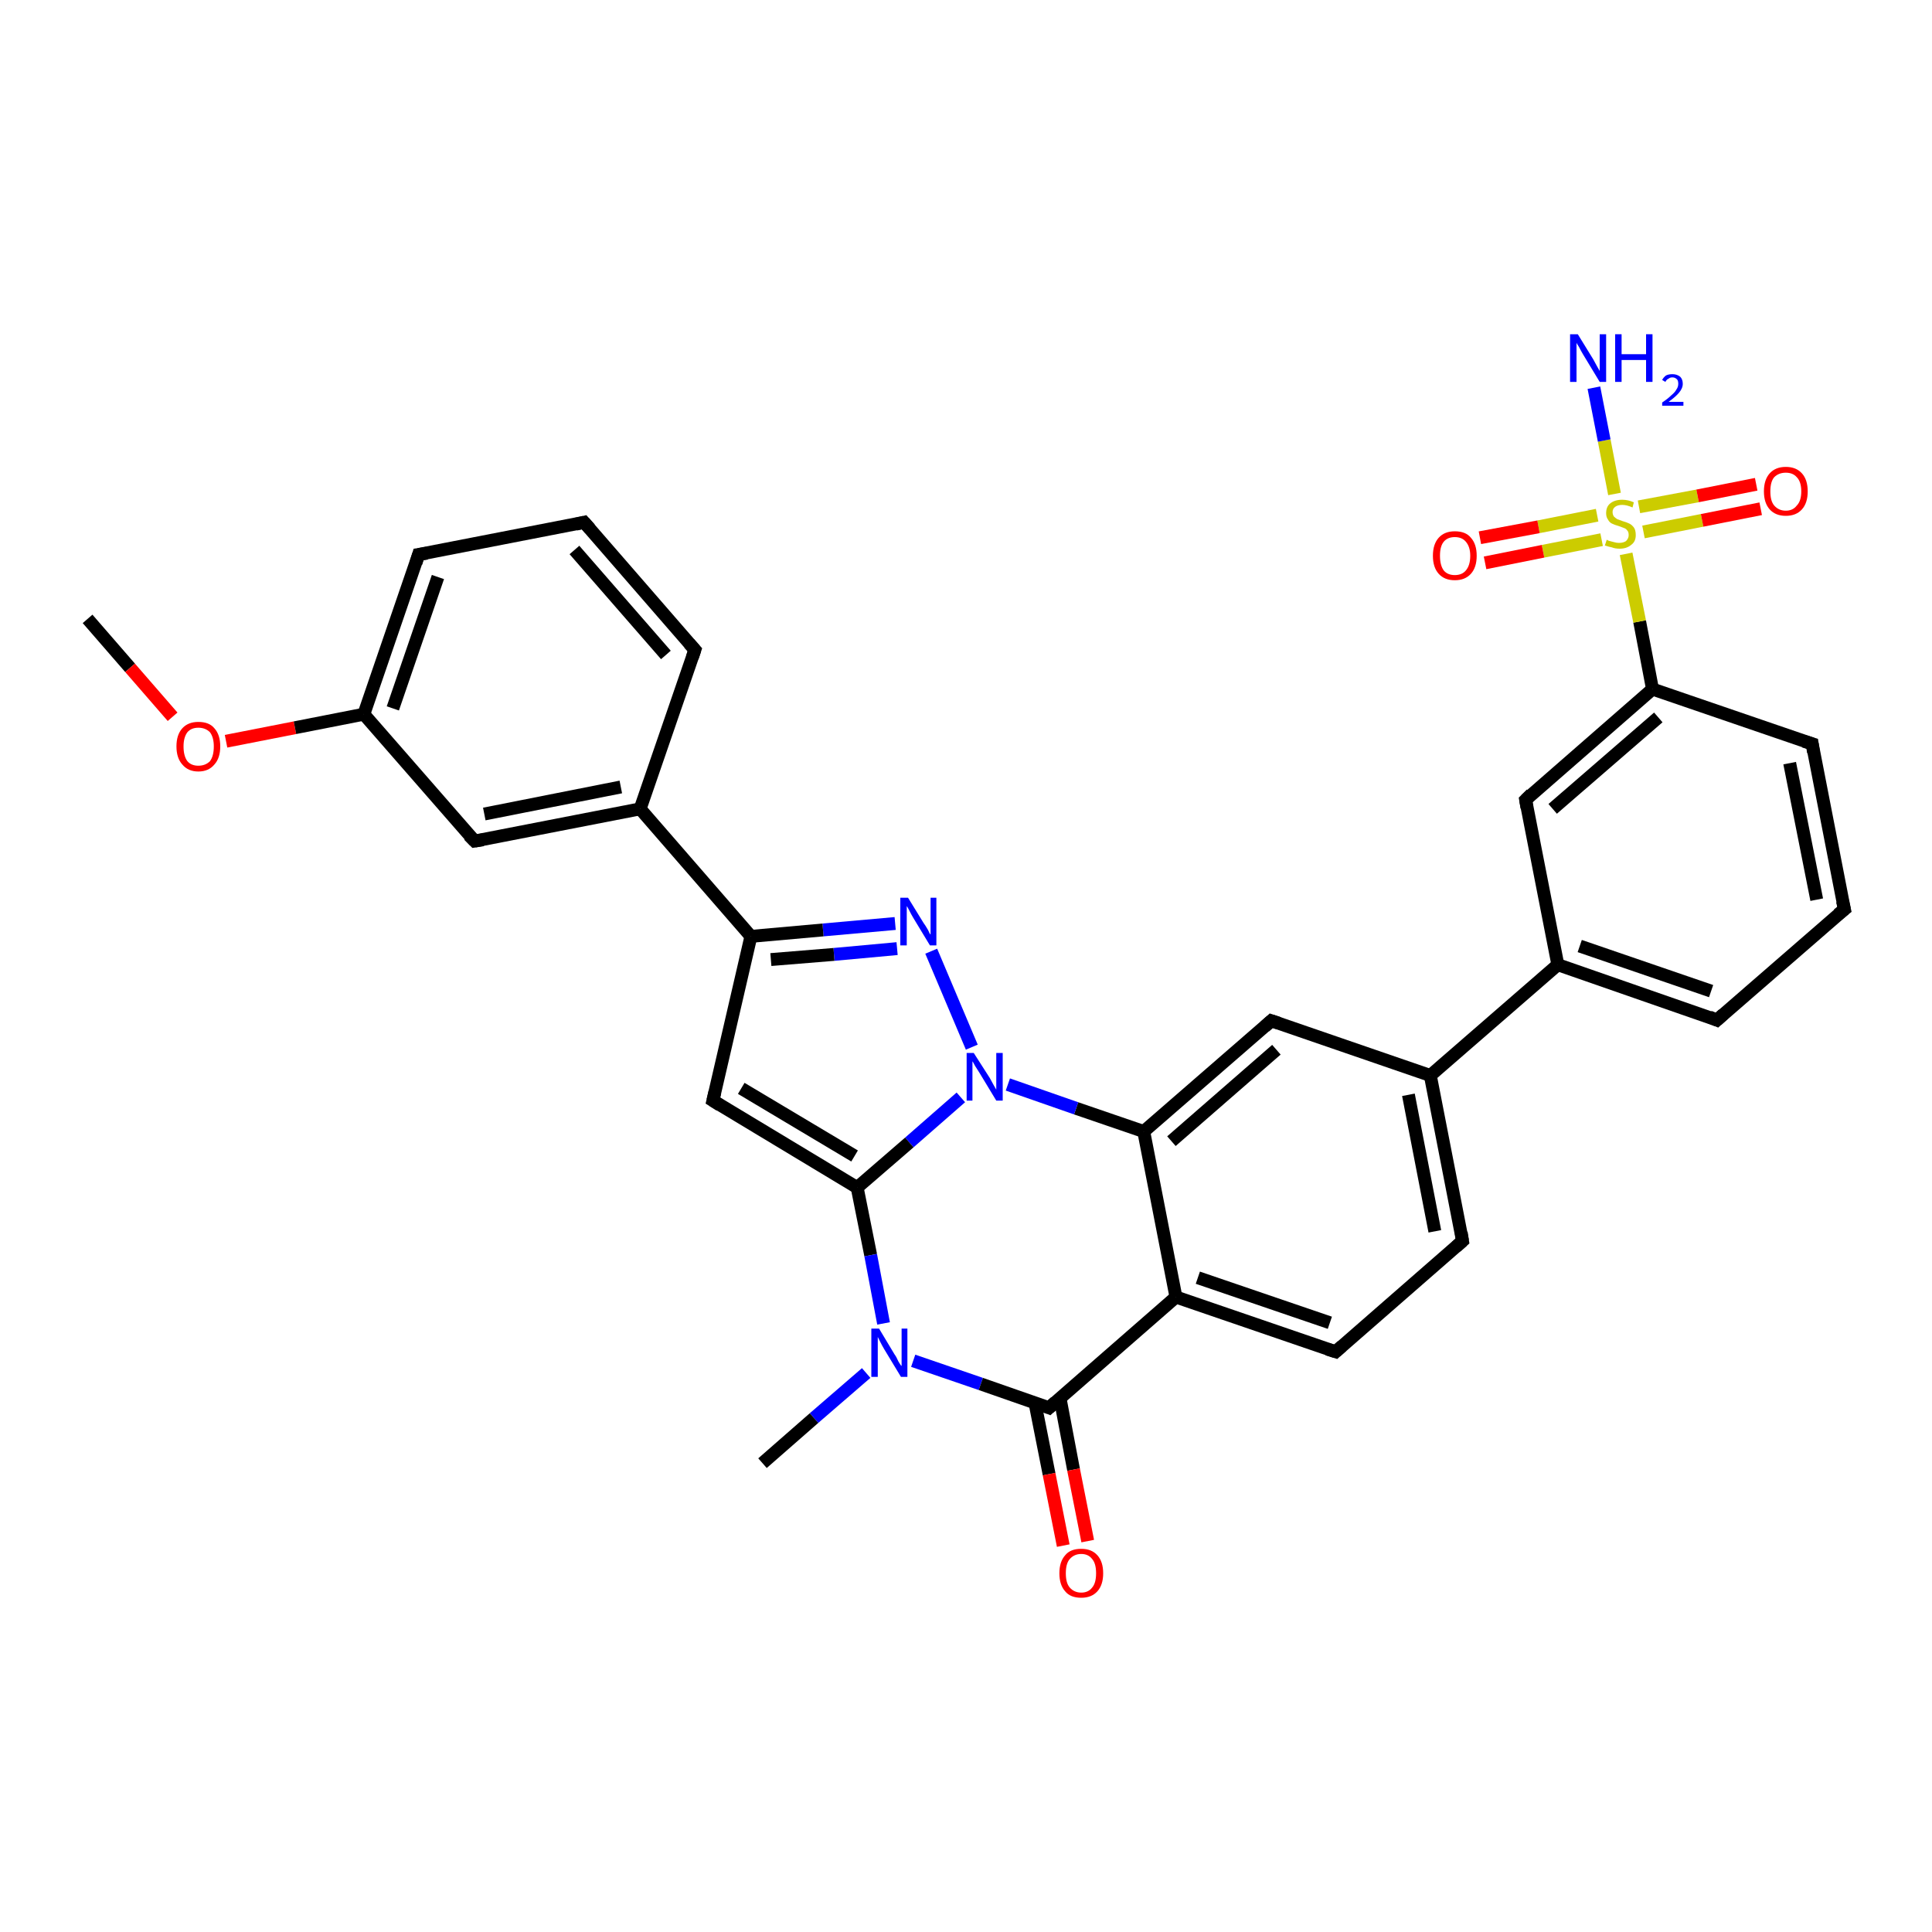 <?xml version='1.0' encoding='iso-8859-1'?>
<svg version='1.1' baseProfile='full'
              xmlns='http://www.w3.org/2000/svg'
                      xmlns:rdkit='http://www.rdkit.org/xml'
                      xmlns:xlink='http://www.w3.org/1999/xlink'
                  xml:space='preserve'
width='300px' height='300px' viewBox='0 0 300 300'>
<!-- END OF HEADER -->
<rect style='opacity:1.0;fill:#FFFFFF;stroke:none' width='300.0' height='300.0' x='0.0' y='0.0'> </rect>
<path class='bond-0 atom-0 atom-1' d='M 13.6,96.1 L 20.2,103.7' style='fill:none;fill-rule:evenodd;stroke:#000000;stroke-width:2.0px;stroke-linecap:butt;stroke-linejoin:miter;stroke-opacity:1' />
<path class='bond-0 atom-0 atom-1' d='M 20.2,103.7 L 26.8,111.3' style='fill:none;fill-rule:evenodd;stroke:#FF0000;stroke-width:2.0px;stroke-linecap:butt;stroke-linejoin:miter;stroke-opacity:1' />
<path class='bond-1 atom-1 atom-2' d='M 35.1,115.1 L 45.8,113.0' style='fill:none;fill-rule:evenodd;stroke:#FF0000;stroke-width:2.0px;stroke-linecap:butt;stroke-linejoin:miter;stroke-opacity:1' />
<path class='bond-1 atom-1 atom-2' d='M 45.8,113.0 L 56.5,110.9' style='fill:none;fill-rule:evenodd;stroke:#000000;stroke-width:2.0px;stroke-linecap:butt;stroke-linejoin:miter;stroke-opacity:1' />
<path class='bond-2 atom-2 atom-3' d='M 56.5,110.9 L 65.0,86.1' style='fill:none;fill-rule:evenodd;stroke:#000000;stroke-width:2.0px;stroke-linecap:butt;stroke-linejoin:miter;stroke-opacity:1' />
<path class='bond-2 atom-2 atom-3' d='M 61.0,110.0 L 68.0,89.6' style='fill:none;fill-rule:evenodd;stroke:#000000;stroke-width:2.0px;stroke-linecap:butt;stroke-linejoin:miter;stroke-opacity:1' />
<path class='bond-3 atom-3 atom-4' d='M 65.0,86.1 L 90.7,81.1' style='fill:none;fill-rule:evenodd;stroke:#000000;stroke-width:2.0px;stroke-linecap:butt;stroke-linejoin:miter;stroke-opacity:1' />
<path class='bond-4 atom-4 atom-5' d='M 90.7,81.1 L 107.9,100.9' style='fill:none;fill-rule:evenodd;stroke:#000000;stroke-width:2.0px;stroke-linecap:butt;stroke-linejoin:miter;stroke-opacity:1' />
<path class='bond-4 atom-4 atom-5' d='M 89.2,85.4 L 103.4,101.7' style='fill:none;fill-rule:evenodd;stroke:#000000;stroke-width:2.0px;stroke-linecap:butt;stroke-linejoin:miter;stroke-opacity:1' />
<path class='bond-5 atom-5 atom-6' d='M 107.9,100.9 L 99.4,125.6' style='fill:none;fill-rule:evenodd;stroke:#000000;stroke-width:2.0px;stroke-linecap:butt;stroke-linejoin:miter;stroke-opacity:1' />
<path class='bond-6 atom-6 atom-7' d='M 99.4,125.6 L 73.7,130.6' style='fill:none;fill-rule:evenodd;stroke:#000000;stroke-width:2.0px;stroke-linecap:butt;stroke-linejoin:miter;stroke-opacity:1' />
<path class='bond-6 atom-6 atom-7' d='M 96.4,122.2 L 75.2,126.4' style='fill:none;fill-rule:evenodd;stroke:#000000;stroke-width:2.0px;stroke-linecap:butt;stroke-linejoin:miter;stroke-opacity:1' />
<path class='bond-7 atom-6 atom-8' d='M 99.4,125.6 L 116.6,145.4' style='fill:none;fill-rule:evenodd;stroke:#000000;stroke-width:2.0px;stroke-linecap:butt;stroke-linejoin:miter;stroke-opacity:1' />
<path class='bond-8 atom-8 atom-9' d='M 116.6,145.4 L 110.7,170.9' style='fill:none;fill-rule:evenodd;stroke:#000000;stroke-width:2.0px;stroke-linecap:butt;stroke-linejoin:miter;stroke-opacity:1' />
<path class='bond-9 atom-9 atom-10' d='M 110.7,170.9 L 133.1,184.4' style='fill:none;fill-rule:evenodd;stroke:#000000;stroke-width:2.0px;stroke-linecap:butt;stroke-linejoin:miter;stroke-opacity:1' />
<path class='bond-9 atom-9 atom-10' d='M 115.1,169.0 L 132.7,179.5' style='fill:none;fill-rule:evenodd;stroke:#000000;stroke-width:2.0px;stroke-linecap:butt;stroke-linejoin:miter;stroke-opacity:1' />
<path class='bond-10 atom-10 atom-11' d='M 133.1,184.4 L 135.2,194.9' style='fill:none;fill-rule:evenodd;stroke:#000000;stroke-width:2.0px;stroke-linecap:butt;stroke-linejoin:miter;stroke-opacity:1' />
<path class='bond-10 atom-10 atom-11' d='M 135.2,194.9 L 137.2,205.5' style='fill:none;fill-rule:evenodd;stroke:#0000FF;stroke-width:2.0px;stroke-linecap:butt;stroke-linejoin:miter;stroke-opacity:1' />
<path class='bond-11 atom-11 atom-12' d='M 134.5,213.2 L 126.4,220.2' style='fill:none;fill-rule:evenodd;stroke:#0000FF;stroke-width:2.0px;stroke-linecap:butt;stroke-linejoin:miter;stroke-opacity:1' />
<path class='bond-11 atom-11 atom-12' d='M 126.4,220.2 L 118.4,227.2' style='fill:none;fill-rule:evenodd;stroke:#000000;stroke-width:2.0px;stroke-linecap:butt;stroke-linejoin:miter;stroke-opacity:1' />
<path class='bond-12 atom-11 atom-13' d='M 141.8,211.3 L 152.3,214.9' style='fill:none;fill-rule:evenodd;stroke:#0000FF;stroke-width:2.0px;stroke-linecap:butt;stroke-linejoin:miter;stroke-opacity:1' />
<path class='bond-12 atom-11 atom-13' d='M 152.3,214.9 L 162.9,218.6' style='fill:none;fill-rule:evenodd;stroke:#000000;stroke-width:2.0px;stroke-linecap:butt;stroke-linejoin:miter;stroke-opacity:1' />
<path class='bond-13 atom-13 atom-14' d='M 160.7,217.8 L 162.9,228.9' style='fill:none;fill-rule:evenodd;stroke:#000000;stroke-width:2.0px;stroke-linecap:butt;stroke-linejoin:miter;stroke-opacity:1' />
<path class='bond-13 atom-13 atom-14' d='M 162.9,228.9 L 165.1,240.0' style='fill:none;fill-rule:evenodd;stroke:#FF0000;stroke-width:2.0px;stroke-linecap:butt;stroke-linejoin:miter;stroke-opacity:1' />
<path class='bond-13 atom-13 atom-14' d='M 164.6,217.1 L 166.7,228.2' style='fill:none;fill-rule:evenodd;stroke:#000000;stroke-width:2.0px;stroke-linecap:butt;stroke-linejoin:miter;stroke-opacity:1' />
<path class='bond-13 atom-13 atom-14' d='M 166.7,228.2 L 168.9,239.3' style='fill:none;fill-rule:evenodd;stroke:#FF0000;stroke-width:2.0px;stroke-linecap:butt;stroke-linejoin:miter;stroke-opacity:1' />
<path class='bond-14 atom-13 atom-15' d='M 162.9,218.6 L 182.6,201.4' style='fill:none;fill-rule:evenodd;stroke:#000000;stroke-width:2.0px;stroke-linecap:butt;stroke-linejoin:miter;stroke-opacity:1' />
<path class='bond-15 atom-15 atom-16' d='M 182.6,201.4 L 207.4,209.9' style='fill:none;fill-rule:evenodd;stroke:#000000;stroke-width:2.0px;stroke-linecap:butt;stroke-linejoin:miter;stroke-opacity:1' />
<path class='bond-15 atom-15 atom-16' d='M 186.0,198.4 L 206.5,205.4' style='fill:none;fill-rule:evenodd;stroke:#000000;stroke-width:2.0px;stroke-linecap:butt;stroke-linejoin:miter;stroke-opacity:1' />
<path class='bond-16 atom-16 atom-17' d='M 207.4,209.9 L 227.1,192.7' style='fill:none;fill-rule:evenodd;stroke:#000000;stroke-width:2.0px;stroke-linecap:butt;stroke-linejoin:miter;stroke-opacity:1' />
<path class='bond-17 atom-17 atom-18' d='M 227.1,192.7 L 222.1,167.0' style='fill:none;fill-rule:evenodd;stroke:#000000;stroke-width:2.0px;stroke-linecap:butt;stroke-linejoin:miter;stroke-opacity:1' />
<path class='bond-17 atom-17 atom-18' d='M 222.8,191.2 L 218.7,170.0' style='fill:none;fill-rule:evenodd;stroke:#000000;stroke-width:2.0px;stroke-linecap:butt;stroke-linejoin:miter;stroke-opacity:1' />
<path class='bond-18 atom-18 atom-19' d='M 222.1,167.0 L 197.4,158.5' style='fill:none;fill-rule:evenodd;stroke:#000000;stroke-width:2.0px;stroke-linecap:butt;stroke-linejoin:miter;stroke-opacity:1' />
<path class='bond-19 atom-19 atom-20' d='M 197.4,158.5 L 177.6,175.7' style='fill:none;fill-rule:evenodd;stroke:#000000;stroke-width:2.0px;stroke-linecap:butt;stroke-linejoin:miter;stroke-opacity:1' />
<path class='bond-19 atom-19 atom-20' d='M 198.2,163.0 L 181.9,177.2' style='fill:none;fill-rule:evenodd;stroke:#000000;stroke-width:2.0px;stroke-linecap:butt;stroke-linejoin:miter;stroke-opacity:1' />
<path class='bond-20 atom-20 atom-21' d='M 177.6,175.7 L 167.1,172.1' style='fill:none;fill-rule:evenodd;stroke:#000000;stroke-width:2.0px;stroke-linecap:butt;stroke-linejoin:miter;stroke-opacity:1' />
<path class='bond-20 atom-20 atom-21' d='M 167.1,172.1 L 156.5,168.4' style='fill:none;fill-rule:evenodd;stroke:#0000FF;stroke-width:2.0px;stroke-linecap:butt;stroke-linejoin:miter;stroke-opacity:1' />
<path class='bond-21 atom-21 atom-22' d='M 150.9,162.6 L 144.6,147.7' style='fill:none;fill-rule:evenodd;stroke:#0000FF;stroke-width:2.0px;stroke-linecap:butt;stroke-linejoin:miter;stroke-opacity:1' />
<path class='bond-22 atom-18 atom-23' d='M 222.1,167.0 L 241.9,149.8' style='fill:none;fill-rule:evenodd;stroke:#000000;stroke-width:2.0px;stroke-linecap:butt;stroke-linejoin:miter;stroke-opacity:1' />
<path class='bond-23 atom-23 atom-24' d='M 241.9,149.8 L 266.6,158.4' style='fill:none;fill-rule:evenodd;stroke:#000000;stroke-width:2.0px;stroke-linecap:butt;stroke-linejoin:miter;stroke-opacity:1' />
<path class='bond-23 atom-23 atom-24' d='M 245.3,146.9 L 265.7,153.9' style='fill:none;fill-rule:evenodd;stroke:#000000;stroke-width:2.0px;stroke-linecap:butt;stroke-linejoin:miter;stroke-opacity:1' />
<path class='bond-24 atom-24 atom-25' d='M 266.6,158.4 L 286.4,141.2' style='fill:none;fill-rule:evenodd;stroke:#000000;stroke-width:2.0px;stroke-linecap:butt;stroke-linejoin:miter;stroke-opacity:1' />
<path class='bond-25 atom-25 atom-26' d='M 286.4,141.2 L 281.4,115.5' style='fill:none;fill-rule:evenodd;stroke:#000000;stroke-width:2.0px;stroke-linecap:butt;stroke-linejoin:miter;stroke-opacity:1' />
<path class='bond-25 atom-25 atom-26' d='M 282.1,139.7 L 277.9,118.5' style='fill:none;fill-rule:evenodd;stroke:#000000;stroke-width:2.0px;stroke-linecap:butt;stroke-linejoin:miter;stroke-opacity:1' />
<path class='bond-26 atom-26 atom-27' d='M 281.4,115.5 L 256.6,107.0' style='fill:none;fill-rule:evenodd;stroke:#000000;stroke-width:2.0px;stroke-linecap:butt;stroke-linejoin:miter;stroke-opacity:1' />
<path class='bond-27 atom-27 atom-28' d='M 256.6,107.0 L 236.9,124.2' style='fill:none;fill-rule:evenodd;stroke:#000000;stroke-width:2.0px;stroke-linecap:butt;stroke-linejoin:miter;stroke-opacity:1' />
<path class='bond-27 atom-27 atom-28' d='M 257.5,111.4 L 241.1,125.6' style='fill:none;fill-rule:evenodd;stroke:#000000;stroke-width:2.0px;stroke-linecap:butt;stroke-linejoin:miter;stroke-opacity:1' />
<path class='bond-28 atom-27 atom-29' d='M 256.6,107.0 L 254.6,96.5' style='fill:none;fill-rule:evenodd;stroke:#000000;stroke-width:2.0px;stroke-linecap:butt;stroke-linejoin:miter;stroke-opacity:1' />
<path class='bond-28 atom-27 atom-29' d='M 254.6,96.5 L 252.5,86.0' style='fill:none;fill-rule:evenodd;stroke:#CCCC00;stroke-width:2.0px;stroke-linecap:butt;stroke-linejoin:miter;stroke-opacity:1' />
<path class='bond-29 atom-29 atom-30' d='M 250.7,76.7 L 249.1,68.4' style='fill:none;fill-rule:evenodd;stroke:#CCCC00;stroke-width:2.0px;stroke-linecap:butt;stroke-linejoin:miter;stroke-opacity:1' />
<path class='bond-29 atom-29 atom-30' d='M 249.1,68.4 L 247.5,60.2' style='fill:none;fill-rule:evenodd;stroke:#0000FF;stroke-width:2.0px;stroke-linecap:butt;stroke-linejoin:miter;stroke-opacity:1' />
<path class='bond-30 atom-29 atom-31' d='M 255.2,82.6 L 264.3,80.8' style='fill:none;fill-rule:evenodd;stroke:#CCCC00;stroke-width:2.0px;stroke-linecap:butt;stroke-linejoin:miter;stroke-opacity:1' />
<path class='bond-30 atom-29 atom-31' d='M 264.3,80.8 L 273.4,79.0' style='fill:none;fill-rule:evenodd;stroke:#FF0000;stroke-width:2.0px;stroke-linecap:butt;stroke-linejoin:miter;stroke-opacity:1' />
<path class='bond-30 atom-29 atom-31' d='M 254.5,78.7 L 263.6,77.0' style='fill:none;fill-rule:evenodd;stroke:#CCCC00;stroke-width:2.0px;stroke-linecap:butt;stroke-linejoin:miter;stroke-opacity:1' />
<path class='bond-30 atom-29 atom-31' d='M 263.6,77.0 L 272.7,75.2' style='fill:none;fill-rule:evenodd;stroke:#FF0000;stroke-width:2.0px;stroke-linecap:butt;stroke-linejoin:miter;stroke-opacity:1' />
<path class='bond-31 atom-29 atom-32' d='M 248.0,80.0 L 238.9,81.8' style='fill:none;fill-rule:evenodd;stroke:#CCCC00;stroke-width:2.0px;stroke-linecap:butt;stroke-linejoin:miter;stroke-opacity:1' />
<path class='bond-31 atom-29 atom-32' d='M 238.9,81.8 L 229.8,83.5' style='fill:none;fill-rule:evenodd;stroke:#FF0000;stroke-width:2.0px;stroke-linecap:butt;stroke-linejoin:miter;stroke-opacity:1' />
<path class='bond-31 atom-29 atom-32' d='M 248.7,83.8 L 239.6,85.6' style='fill:none;fill-rule:evenodd;stroke:#CCCC00;stroke-width:2.0px;stroke-linecap:butt;stroke-linejoin:miter;stroke-opacity:1' />
<path class='bond-31 atom-29 atom-32' d='M 239.6,85.6 L 230.6,87.4' style='fill:none;fill-rule:evenodd;stroke:#FF0000;stroke-width:2.0px;stroke-linecap:butt;stroke-linejoin:miter;stroke-opacity:1' />
<path class='bond-32 atom-7 atom-2' d='M 73.7,130.6 L 56.5,110.9' style='fill:none;fill-rule:evenodd;stroke:#000000;stroke-width:2.0px;stroke-linecap:butt;stroke-linejoin:miter;stroke-opacity:1' />
<path class='bond-33 atom-22 atom-8' d='M 139.0,143.4 L 127.8,144.4' style='fill:none;fill-rule:evenodd;stroke:#0000FF;stroke-width:2.0px;stroke-linecap:butt;stroke-linejoin:miter;stroke-opacity:1' />
<path class='bond-33 atom-22 atom-8' d='M 127.8,144.4 L 116.6,145.4' style='fill:none;fill-rule:evenodd;stroke:#000000;stroke-width:2.0px;stroke-linecap:butt;stroke-linejoin:miter;stroke-opacity:1' />
<path class='bond-33 atom-22 atom-8' d='M 139.3,147.3 L 129.5,148.2' style='fill:none;fill-rule:evenodd;stroke:#0000FF;stroke-width:2.0px;stroke-linecap:butt;stroke-linejoin:miter;stroke-opacity:1' />
<path class='bond-33 atom-22 atom-8' d='M 129.5,148.2 L 119.7,149.0' style='fill:none;fill-rule:evenodd;stroke:#000000;stroke-width:2.0px;stroke-linecap:butt;stroke-linejoin:miter;stroke-opacity:1' />
<path class='bond-34 atom-28 atom-23' d='M 236.9,124.2 L 241.9,149.8' style='fill:none;fill-rule:evenodd;stroke:#000000;stroke-width:2.0px;stroke-linecap:butt;stroke-linejoin:miter;stroke-opacity:1' />
<path class='bond-35 atom-21 atom-10' d='M 149.2,170.4 L 141.2,177.4' style='fill:none;fill-rule:evenodd;stroke:#0000FF;stroke-width:2.0px;stroke-linecap:butt;stroke-linejoin:miter;stroke-opacity:1' />
<path class='bond-35 atom-21 atom-10' d='M 141.2,177.4 L 133.1,184.4' style='fill:none;fill-rule:evenodd;stroke:#000000;stroke-width:2.0px;stroke-linecap:butt;stroke-linejoin:miter;stroke-opacity:1' />
<path class='bond-36 atom-20 atom-15' d='M 177.6,175.7 L 182.6,201.4' style='fill:none;fill-rule:evenodd;stroke:#000000;stroke-width:2.0px;stroke-linecap:butt;stroke-linejoin:miter;stroke-opacity:1' />
<path d='M 64.6,87.4 L 65.0,86.1 L 66.3,85.9' style='fill:none;stroke:#000000;stroke-width:2.0px;stroke-linecap:butt;stroke-linejoin:miter;stroke-opacity:1;' />
<path d='M 89.4,81.4 L 90.7,81.1 L 91.6,82.1' style='fill:none;stroke:#000000;stroke-width:2.0px;stroke-linecap:butt;stroke-linejoin:miter;stroke-opacity:1;' />
<path d='M 107.0,99.9 L 107.9,100.9 L 107.5,102.1' style='fill:none;stroke:#000000;stroke-width:2.0px;stroke-linecap:butt;stroke-linejoin:miter;stroke-opacity:1;' />
<path d='M 75.0,130.4 L 73.7,130.6 L 72.8,129.7' style='fill:none;stroke:#000000;stroke-width:2.0px;stroke-linecap:butt;stroke-linejoin:miter;stroke-opacity:1;' />
<path d='M 111.0,169.6 L 110.7,170.9 L 111.8,171.6' style='fill:none;stroke:#000000;stroke-width:2.0px;stroke-linecap:butt;stroke-linejoin:miter;stroke-opacity:1;' />
<path d='M 162.4,218.4 L 162.9,218.6 L 163.9,217.7' style='fill:none;stroke:#000000;stroke-width:2.0px;stroke-linecap:butt;stroke-linejoin:miter;stroke-opacity:1;' />
<path d='M 206.1,209.5 L 207.4,209.9 L 208.4,209.0' style='fill:none;stroke:#000000;stroke-width:2.0px;stroke-linecap:butt;stroke-linejoin:miter;stroke-opacity:1;' />
<path d='M 226.1,193.6 L 227.1,192.7 L 226.9,191.4' style='fill:none;stroke:#000000;stroke-width:2.0px;stroke-linecap:butt;stroke-linejoin:miter;stroke-opacity:1;' />
<path d='M 198.6,158.9 L 197.4,158.5 L 196.4,159.4' style='fill:none;stroke:#000000;stroke-width:2.0px;stroke-linecap:butt;stroke-linejoin:miter;stroke-opacity:1;' />
<path d='M 265.4,157.9 L 266.6,158.4 L 267.6,157.5' style='fill:none;stroke:#000000;stroke-width:2.0px;stroke-linecap:butt;stroke-linejoin:miter;stroke-opacity:1;' />
<path d='M 285.4,142.0 L 286.4,141.2 L 286.1,139.9' style='fill:none;stroke:#000000;stroke-width:2.0px;stroke-linecap:butt;stroke-linejoin:miter;stroke-opacity:1;' />
<path d='M 281.6,116.8 L 281.4,115.5 L 280.1,115.1' style='fill:none;stroke:#000000;stroke-width:2.0px;stroke-linecap:butt;stroke-linejoin:miter;stroke-opacity:1;' />
<path d='M 237.8,123.3 L 236.9,124.2 L 237.1,125.4' style='fill:none;stroke:#000000;stroke-width:2.0px;stroke-linecap:butt;stroke-linejoin:miter;stroke-opacity:1;' />
<path class='atom-1' d='M 27.4 115.9
Q 27.4 114.1, 28.3 113.1
Q 29.2 112.1, 30.8 112.1
Q 32.5 112.1, 33.3 113.1
Q 34.2 114.1, 34.2 115.9
Q 34.2 117.7, 33.3 118.7
Q 32.4 119.8, 30.8 119.8
Q 29.2 119.8, 28.3 118.7
Q 27.4 117.7, 27.4 115.9
M 30.8 118.9
Q 31.9 118.9, 32.6 118.2
Q 33.2 117.4, 33.2 115.9
Q 33.2 114.5, 32.6 113.7
Q 31.9 113.0, 30.8 113.0
Q 29.7 113.0, 29.1 113.7
Q 28.5 114.5, 28.5 115.9
Q 28.5 117.4, 29.1 118.2
Q 29.7 118.9, 30.8 118.9
' fill='#FF0000'/>
<path class='atom-11' d='M 136.5 206.3
L 138.9 210.3
Q 139.2 210.7, 139.5 211.4
Q 139.9 212.1, 140.0 212.1
L 140.0 206.3
L 140.9 206.3
L 140.9 213.8
L 139.9 213.8
L 137.3 209.5
Q 137.0 209.0, 136.7 208.4
Q 136.4 207.8, 136.3 207.6
L 136.3 213.8
L 135.3 213.8
L 135.3 206.3
L 136.5 206.3
' fill='#0000FF'/>
<path class='atom-14' d='M 164.5 244.3
Q 164.5 242.5, 165.4 241.5
Q 166.2 240.5, 167.9 240.5
Q 169.5 240.5, 170.4 241.5
Q 171.3 242.5, 171.3 244.3
Q 171.3 246.1, 170.4 247.1
Q 169.5 248.1, 167.9 248.1
Q 166.2 248.1, 165.4 247.1
Q 164.5 246.1, 164.5 244.3
M 167.9 247.3
Q 169.0 247.3, 169.6 246.5
Q 170.2 245.8, 170.2 244.3
Q 170.2 242.8, 169.6 242.1
Q 169.0 241.3, 167.9 241.3
Q 166.8 241.3, 166.1 242.1
Q 165.5 242.8, 165.5 244.3
Q 165.5 245.8, 166.1 246.5
Q 166.8 247.3, 167.9 247.3
' fill='#FF0000'/>
<path class='atom-21' d='M 151.2 163.5
L 153.7 167.4
Q 153.9 167.8, 154.3 168.5
Q 154.7 169.2, 154.7 169.2
L 154.7 163.5
L 155.7 163.5
L 155.7 170.9
L 154.7 170.9
L 152.1 166.6
Q 151.8 166.1, 151.4 165.5
Q 151.1 164.9, 151.0 164.8
L 151.0 170.9
L 150.1 170.9
L 150.1 163.5
L 151.2 163.5
' fill='#0000FF'/>
<path class='atom-22' d='M 141.0 139.4
L 143.4 143.3
Q 143.7 143.7, 144.1 144.4
Q 144.4 145.1, 144.5 145.1
L 144.5 139.4
L 145.4 139.4
L 145.4 146.8
L 144.4 146.8
L 141.8 142.5
Q 141.5 142.0, 141.2 141.4
Q 140.9 140.8, 140.8 140.7
L 140.8 146.8
L 139.8 146.8
L 139.8 139.4
L 141.0 139.4
' fill='#0000FF'/>
<path class='atom-29' d='M 249.5 83.8
Q 249.6 83.9, 249.9 84.0
Q 250.3 84.1, 250.7 84.2
Q 251.0 84.3, 251.4 84.3
Q 252.1 84.3, 252.5 84.0
Q 252.9 83.6, 252.9 83.1
Q 252.9 82.6, 252.7 82.4
Q 252.5 82.1, 252.2 82.0
Q 251.9 81.9, 251.4 81.7
Q 250.7 81.5, 250.3 81.3
Q 249.9 81.1, 249.7 80.7
Q 249.4 80.3, 249.4 79.7
Q 249.4 78.7, 250.0 78.2
Q 250.7 77.6, 251.9 77.6
Q 252.8 77.6, 253.7 78.0
L 253.5 78.8
Q 252.6 78.4, 251.9 78.4
Q 251.2 78.4, 250.8 78.7
Q 250.4 79.0, 250.4 79.5
Q 250.4 79.9, 250.6 80.2
Q 250.8 80.4, 251.1 80.6
Q 251.4 80.7, 251.9 80.9
Q 252.6 81.1, 253.0 81.3
Q 253.4 81.5, 253.7 81.9
Q 254.0 82.3, 254.0 83.1
Q 254.0 84.1, 253.3 84.6
Q 252.6 85.2, 251.5 85.2
Q 250.8 85.2, 250.3 85.0
Q 249.8 84.9, 249.2 84.7
L 249.5 83.8
' fill='#CCCC00'/>
<path class='atom-30' d='M 245.0 51.9
L 247.4 55.8
Q 247.6 56.2, 248.0 56.9
Q 248.4 57.6, 248.4 57.6
L 248.4 51.9
L 249.4 51.9
L 249.4 59.3
L 248.4 59.3
L 245.8 55.0
Q 245.5 54.5, 245.2 53.9
Q 244.8 53.3, 244.8 53.2
L 244.8 59.3
L 243.8 59.3
L 243.8 51.9
L 245.0 51.9
' fill='#0000FF'/>
<path class='atom-30' d='M 250.8 51.9
L 251.8 51.9
L 251.8 55.0
L 255.6 55.0
L 255.6 51.9
L 256.6 51.9
L 256.6 59.3
L 255.6 59.3
L 255.6 55.9
L 251.8 55.9
L 251.8 59.3
L 250.8 59.3
L 250.8 51.9
' fill='#0000FF'/>
<path class='atom-30' d='M 258.1 59.0
Q 258.3 58.6, 258.7 58.3
Q 259.1 58.1, 259.7 58.1
Q 260.4 58.1, 260.9 58.5
Q 261.3 58.9, 261.3 59.6
Q 261.3 60.3, 260.7 61.0
Q 260.2 61.6, 259.1 62.4
L 261.4 62.4
L 261.4 63.0
L 258.1 63.0
L 258.1 62.5
Q 259.0 61.9, 259.5 61.4
Q 260.1 60.9, 260.3 60.5
Q 260.6 60.1, 260.6 59.6
Q 260.6 59.1, 260.4 58.9
Q 260.1 58.6, 259.7 58.6
Q 259.3 58.6, 259.1 58.8
Q 258.8 58.9, 258.6 59.3
L 258.1 59.0
' fill='#0000FF'/>
<path class='atom-31' d='M 273.9 76.3
Q 273.9 74.5, 274.8 73.5
Q 275.7 72.5, 277.3 72.5
Q 278.9 72.5, 279.8 73.5
Q 280.7 74.5, 280.7 76.3
Q 280.7 78.1, 279.8 79.1
Q 278.9 80.1, 277.3 80.1
Q 275.7 80.1, 274.8 79.1
Q 273.9 78.1, 273.9 76.3
M 277.3 79.3
Q 278.4 79.3, 279.0 78.5
Q 279.7 77.8, 279.7 76.3
Q 279.7 74.8, 279.0 74.1
Q 278.4 73.4, 277.3 73.4
Q 276.2 73.4, 275.5 74.1
Q 274.9 74.8, 274.9 76.3
Q 274.9 77.8, 275.5 78.5
Q 276.2 79.3, 277.3 79.3
' fill='#FF0000'/>
<path class='atom-32' d='M 222.5 86.3
Q 222.5 84.5, 223.4 83.5
Q 224.3 82.5, 225.9 82.5
Q 227.6 82.5, 228.4 83.5
Q 229.3 84.5, 229.3 86.3
Q 229.3 88.1, 228.4 89.1
Q 227.5 90.1, 225.9 90.1
Q 224.3 90.1, 223.4 89.1
Q 222.5 88.1, 222.5 86.3
M 225.9 89.3
Q 227.0 89.3, 227.6 88.6
Q 228.3 87.8, 228.3 86.3
Q 228.3 84.9, 227.6 84.1
Q 227.0 83.4, 225.9 83.4
Q 224.8 83.4, 224.2 84.1
Q 223.6 84.8, 223.6 86.3
Q 223.6 87.8, 224.2 88.6
Q 224.8 89.3, 225.9 89.3
' fill='#FF0000'/>
</svg>
